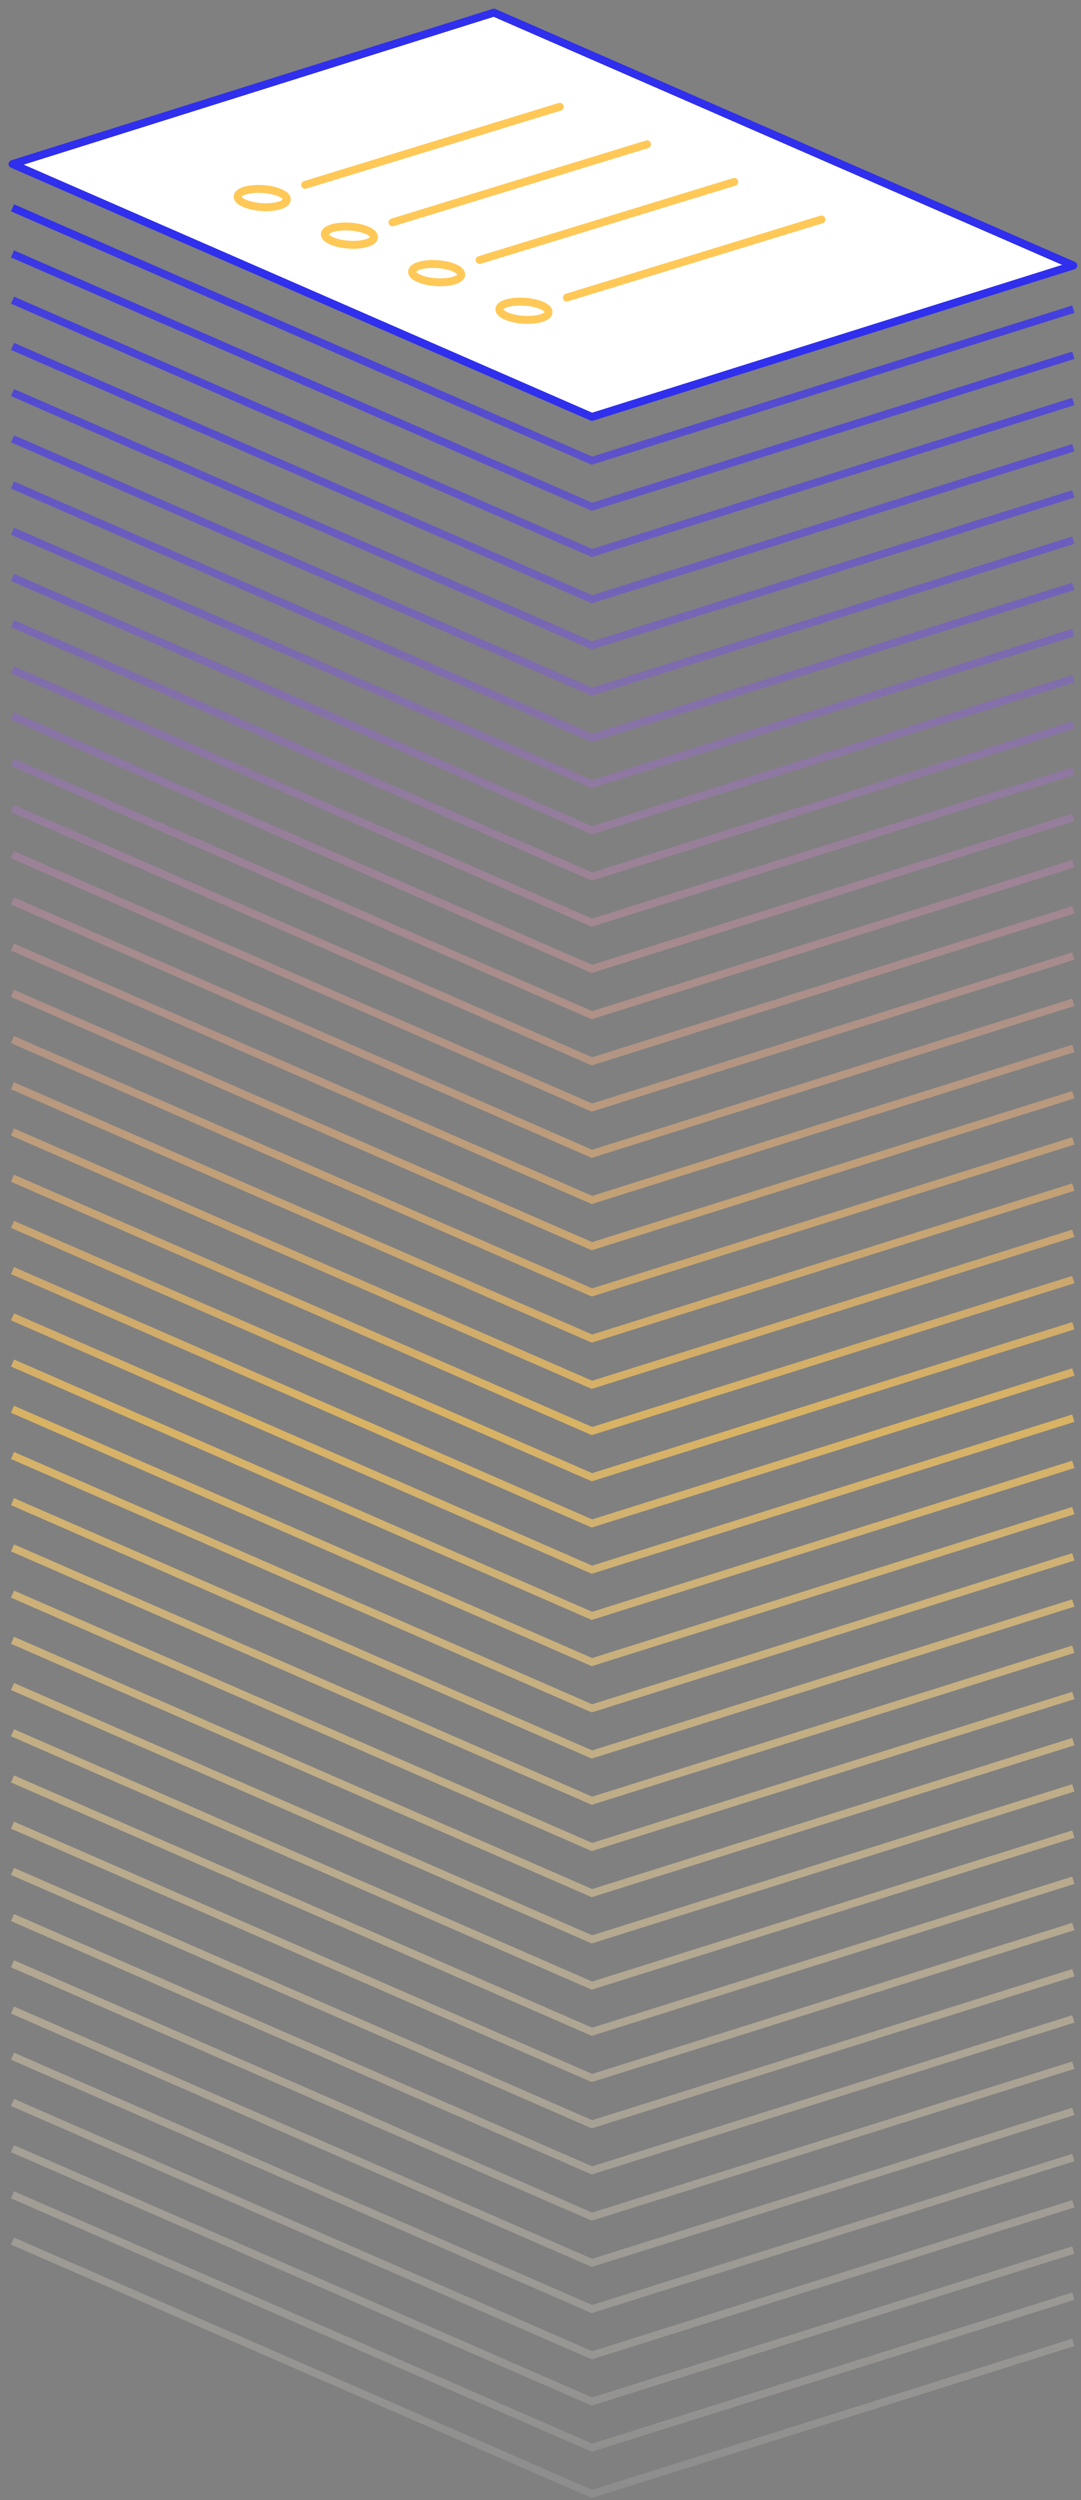 <svg xmlns="http://www.w3.org/2000/svg" width="106" height="245" viewBox="0 0 106 245" fill="none"><rect x="0" y="0" width="106" height="245" fill="#808080" stroke="none"/><path d="M48.428 1.237L1.227 16.076L58.045 40.854L105.247 26.016L48.428 1.237Z" fill="white" stroke="#2F2FED" stroke-width="0.773" stroke-linecap="round" stroke-linejoin="round"></path><path d="M105.247 30.299L58.045 45.145L1.227 20.366M1.227 24.882L58.045 49.661L105.247 34.815M1.227 29.413L58.045 54.192L105.247 39.346M1.227 33.944L58.045 58.723L105.247 43.877M1.227 38.468L58.045 63.246L105.247 48.4M1.227 42.999L58.045 67.778L105.247 52.931M1.227 47.53L58.045 72.309L105.247 57.463M1.227 52.054L58.045 76.832L105.247 61.986M1.227 56.585L58.045 81.363L105.247 66.517M1.227 61.116L58.045 85.894L105.247 71.048M1.227 65.64L58.045 90.418L105.247 75.572M1.227 70.171L58.045 94.949L105.247 80.103M1.227 74.702L58.045 99.48L105.247 84.634M1.227 79.225L58.045 104.004L105.247 89.158M1.227 83.756L58.045 108.535L105.247 93.689M1.227 88.287L58.045 113.066L105.247 98.22M1.227 92.811L58.045 117.59L105.247 102.743M1.227 97.342L58.045 122.121L105.247 107.275M1.227 101.873L58.045 126.652L105.247 111.806M1.227 106.397L58.045 131.175L105.247 116.329M1.227 110.928L58.045 135.706L105.247 120.86M1.227 115.459L58.045 140.237L105.247 125.391M1.227 119.983L58.045 144.761L105.247 129.915M1.227 124.514L58.045 149.292L105.247 134.446M1.227 129.045L58.045 153.823L105.247 138.977M1.227 133.568L58.045 158.347L105.247 143.501M1.227 138.099L58.045 162.878L105.247 148.032M1.227 142.631L58.045 167.409L105.247 152.563M1.227 147.154L58.045 171.932L105.247 157.086M1.227 151.685L58.045 176.464L105.247 161.618M1.227 156.216L58.045 180.995L105.247 166.149M1.227 160.74L58.045 185.518L105.247 170.672M1.227 165.271L58.045 190.049L105.247 175.203M1.227 169.802L58.045 194.58L105.247 179.734M1.227 174.326L58.045 199.104L105.247 184.258M1.227 178.857L58.045 203.635L105.247 188.789M1.227 183.388L58.045 208.166L105.247 193.32M1.227 187.911L58.045 212.69L105.247 197.844M1.227 192.442L58.045 217.221L105.247 202.375M1.227 196.973L58.045 221.752L105.247 206.906M1.227 201.497L58.045 226.276L105.247 211.429M1.227 206.028L58.045 230.807L105.247 215.961M1.227 210.559L58.045 235.338L105.247 220.492M1.227 215.083L58.045 239.861L105.247 225.015M1.227 219.614L58.045 244.392L105.247 229.546" stroke="url(#paint0_linear_590_1365)" stroke-width="0.75" stroke-miterlimit="10"></path><path d="M80.551 21.507L55.585 29.159" stroke="#FFC857" stroke-width="0.773" stroke-linecap="round" stroke-linejoin="round"></path><path d="M49.658 30.974C50.596 31.379 52.119 31.469 53.072 31.177C54.024 30.884 54.032 30.322 53.094 29.924C52.156 29.526 50.633 29.429 49.681 29.721C48.736 30.014 48.721 30.577 49.658 30.974Z" stroke="#FFC857" stroke-width="0.773" stroke-linecap="round" stroke-linejoin="round"></path><path d="M71.999 17.824L47.033 25.476" stroke="#FFC857" stroke-width="0.773" stroke-linecap="round" stroke-linejoin="round"></path><path d="M41.099 27.292C42.037 27.697 43.559 27.787 44.512 27.494C45.465 27.202 45.472 26.639 44.535 26.241C43.597 25.844 42.074 25.746 41.121 26.039C40.169 26.331 40.161 26.894 41.099 27.292Z" stroke="#FFC857" stroke-width="0.773" stroke-linecap="round" stroke-linejoin="round"></path><path d="M63.447 14.141L38.481 21.793" stroke="#FFC857" stroke-width="0.773" stroke-linecap="round" stroke-linejoin="round"></path><path d="M32.547 23.615C33.484 24.02 35.007 24.11 35.96 23.817C36.913 23.525 36.92 22.962 35.983 22.565C35.045 22.167 33.522 22.07 32.569 22.362C31.617 22.655 31.609 23.217 32.547 23.615Z" stroke="#FFC857" stroke-width="0.773" stroke-linecap="round" stroke-linejoin="round"></path><path d="M54.887 10.464L29.921 18.116" stroke="#FFC857" stroke-width="0.773" stroke-linecap="round" stroke-linejoin="round"></path><path d="M23.995 19.931C24.933 20.336 26.455 20.426 27.408 20.134C28.361 19.841 28.368 19.279 27.431 18.881C26.493 18.483 24.97 18.386 24.017 18.678C23.065 18.971 23.057 19.534 23.995 19.931Z" stroke="#FFC857" stroke-width="0.773" stroke-linecap="round" stroke-linejoin="round"></path><defs><linearGradient id="paint0_linear_590_1365" x1="53.214" y1="20.014" x2="53.214" y2="244.798" gradientUnits="userSpaceOnUse"><stop stop-color="#2F2FED"></stop><stop offset="0.53" stop-color="#FFC857" stop-opacity="0.7"></stop><stop offset="1" stop-color="white" stop-opacity="0.1"></stop></linearGradient></defs></svg>